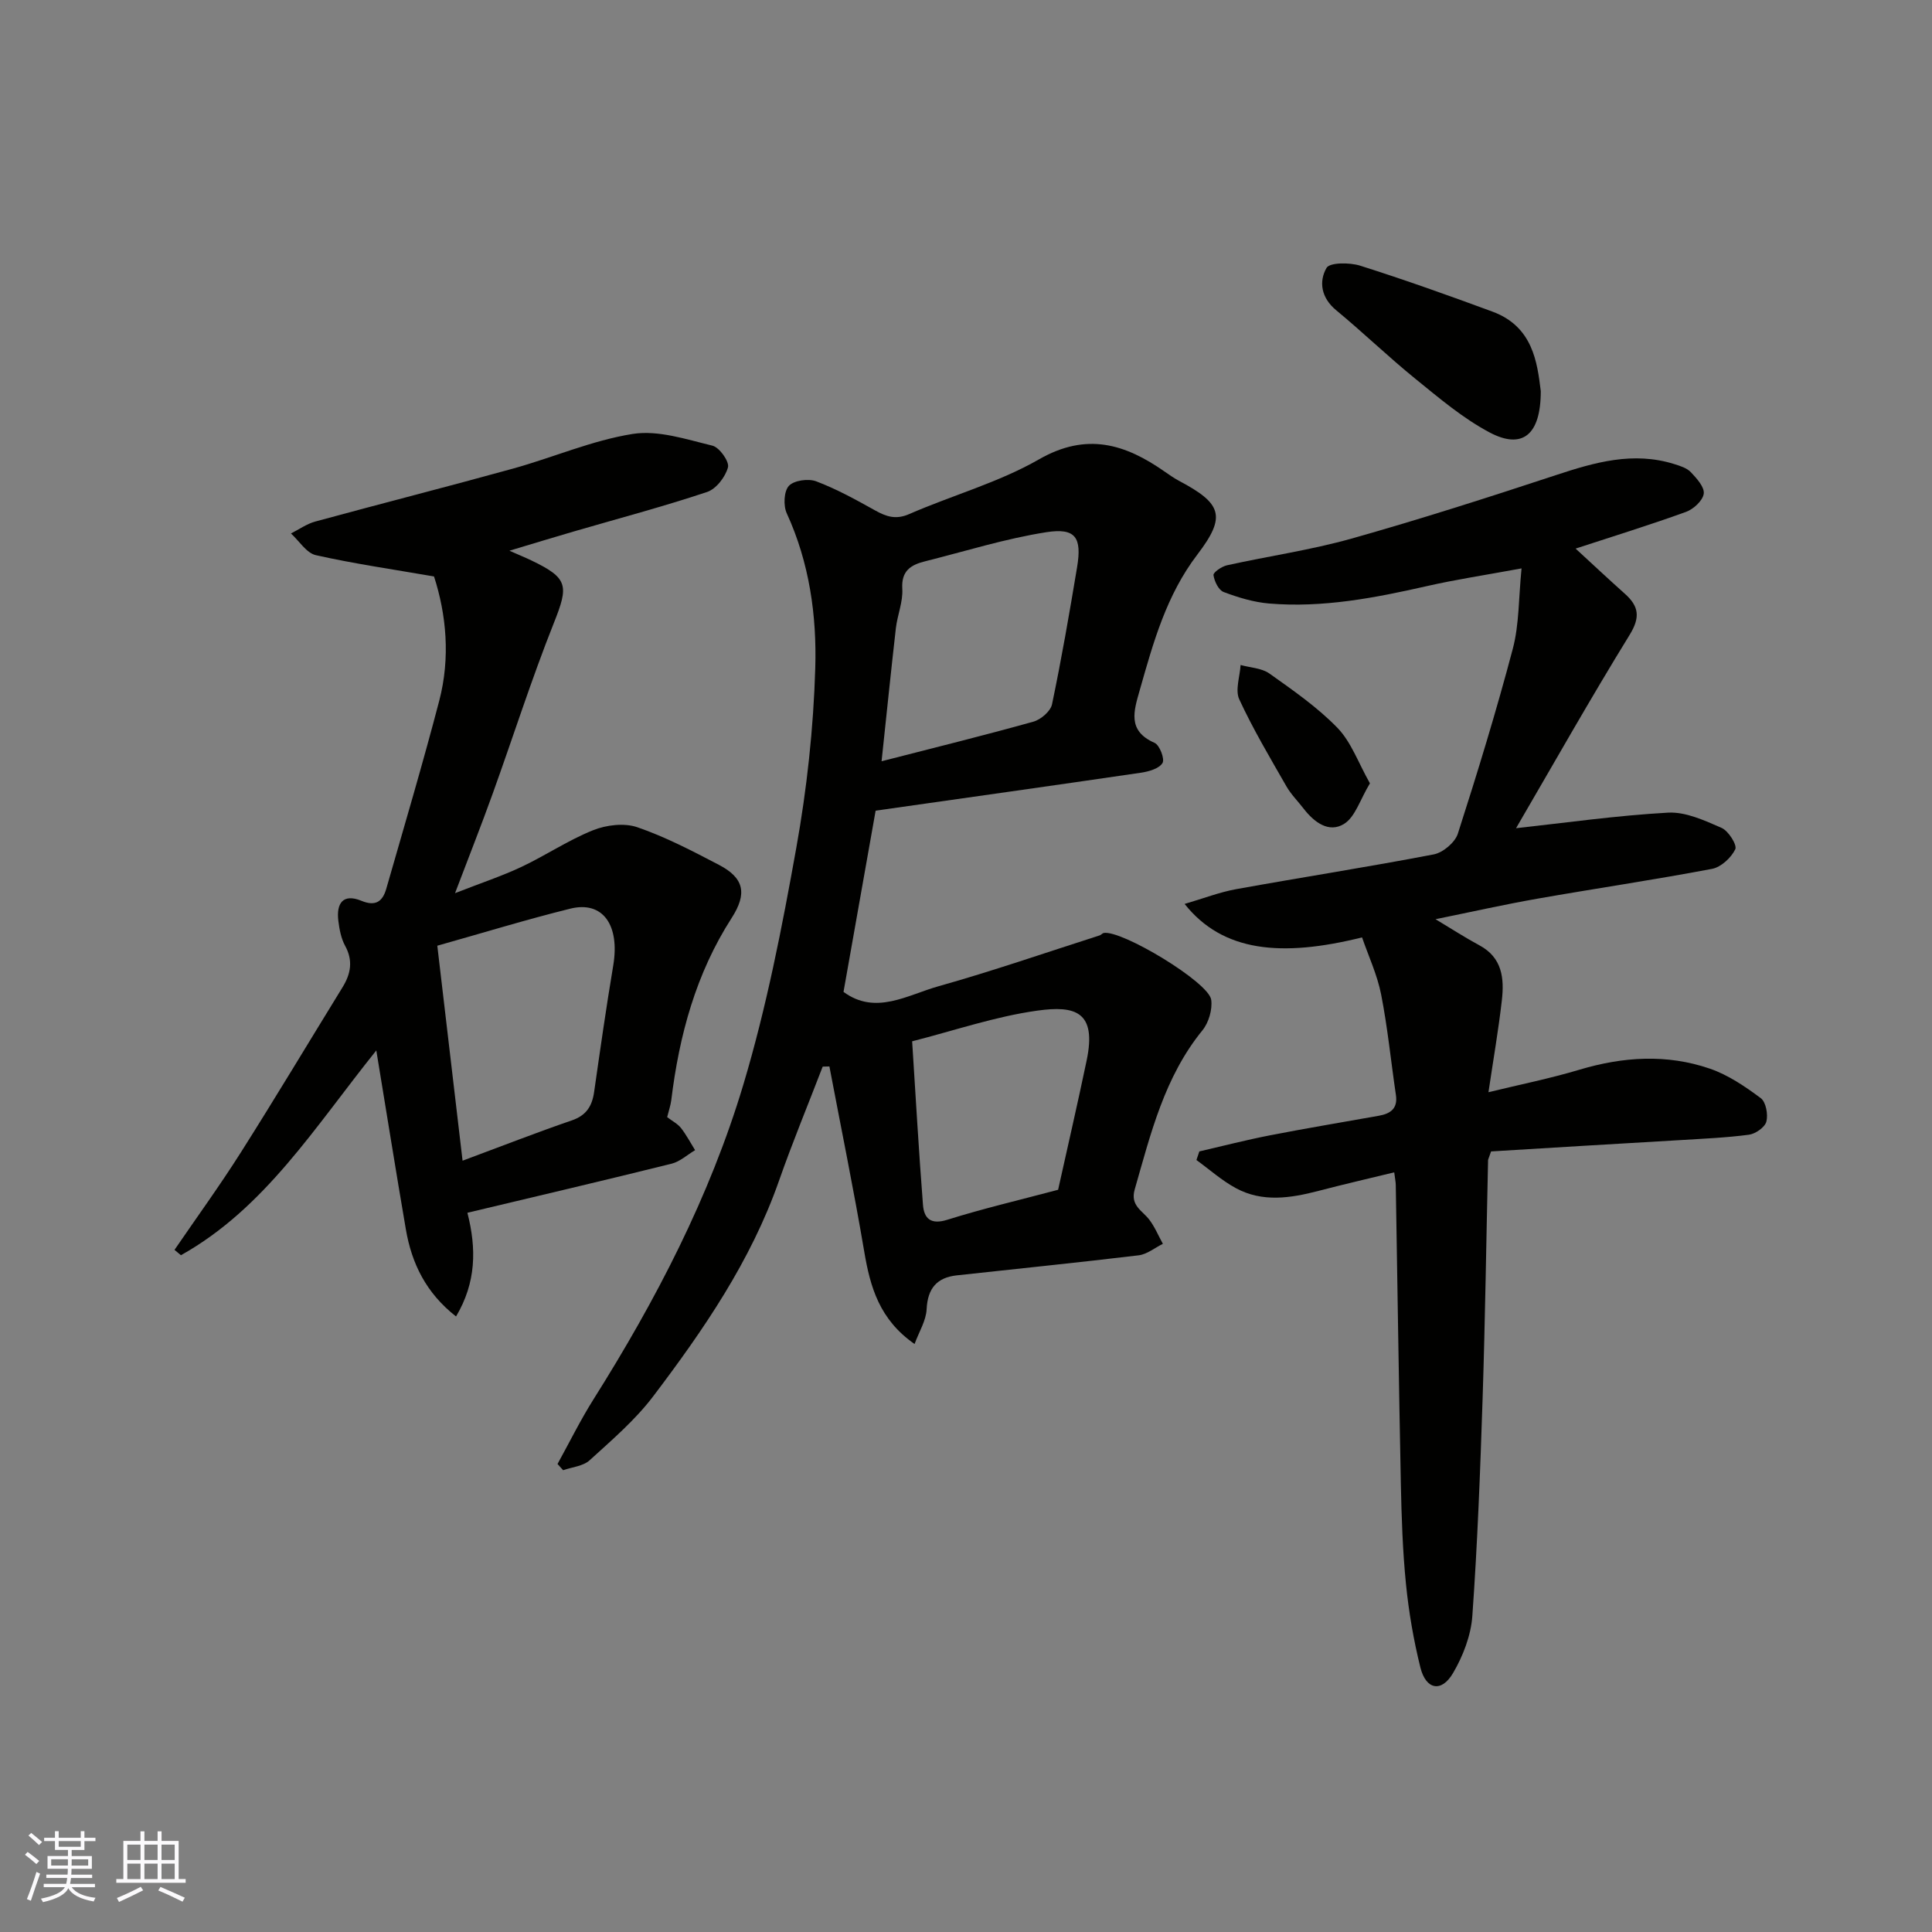 <svg enable-background="new 0 0 400 400" viewBox="0 0 400 400" xmlns="http://www.w3.org/2000/svg"><rect x="0" y="0" width="400" height="400" fill="#808080" stroke="none"/><g fill="#010100"><path d="m189.35 278.26c-7.29-5.07-9.18-11.81-10.42-19.14-2.17-12.81-4.79-25.55-7.21-38.32-.46.01-.93.02-1.39.03-3.03 7.89-6.27 15.7-9.06 23.67-5.81 16.56-15.59 30.81-26.04 44.6-3.73 4.92-8.56 9.05-13.16 13.24-1.34 1.22-3.63 1.4-5.48 2.05-.39-.43-.78-.86-1.16-1.29 2.47-4.47 4.73-9.07 7.45-13.39 12.92-20.51 24.08-41.97 31.03-65.18 4.79-16 8.01-32.54 10.96-49.02 2.19-12.24 3.55-24.73 3.92-37.15.33-10.91-1.21-21.85-5.9-32.08-.73-1.59-.6-4.57.44-5.69 1.06-1.14 4.03-1.55 5.65-.94 4.23 1.6 8.25 3.82 12.21 6.03 2.34 1.3 4.3 1.96 7.06.75 8.92-3.89 18.5-6.53 26.87-11.33 9.88-5.66 17.86-3.17 26.05 2.57.93.65 1.88 1.31 2.88 1.85 8.91 4.72 9.92 7.34 3.86 15.28-6.44 8.44-9.13 18.21-11.93 28.06-1.22 4.3-2.65 8.43 3.06 10.94 1.05.46 2.14 3.34 1.65 4.16-.68 1.15-2.8 1.77-4.39 2.01-18.12 2.66-36.26 5.2-55.01 7.87-2.13 12.02-4.4 24.79-6.65 37.52 6.63 4.88 13.18.66 19.61-1.15 11.24-3.16 22.3-6.99 33.43-10.55.31-.1.55-.45.85-.5 3.71-.64 21.75 10.19 22.24 13.84.27 2.02-.52 4.72-1.82 6.32-7.87 9.67-10.7 21.37-14.02 32.94-.96 3.34 1.55 4.35 3.01 6.25 1.15 1.51 1.89 3.33 2.82 5.01-1.67.82-3.27 2.17-5.02 2.38-12.54 1.51-25.1 2.77-37.65 4.15-4.1.45-6.02 2.67-6.24 6.97-.1 2.38-1.56 4.68-2.5 7.24zm-6.83-120.65c11.33-2.91 21.43-5.4 31.44-8.2 1.54-.43 3.55-2.16 3.85-3.59 1.97-9.41 3.61-18.9 5.19-28.39 1.02-6.16-.3-8.19-6.39-7.24-8.48 1.33-16.76 3.94-25.11 6.03-2.91.73-4.92 1.94-4.69 5.68.17 2.68-1.01 5.42-1.33 8.16-1 8.79-1.9 17.58-2.96 27.55zm36.55 88.72c1.94-8.74 4.02-17.74 5.91-26.78 2.12-10.12-2.36-11.41-10.21-10.31-8.71 1.21-17.19 4.13-25.92 6.35.74 11.54 1.37 22.7 2.24 33.84.22 2.85 1.61 4.19 5.04 3.11 7.26-2.28 14.69-4.02 22.94-6.21z"/><path d="m308.71 238.39c-.52 1.51-.62 1.66-.62 1.82-.37 16.43-.6 32.87-1.13 49.29-.49 15.04-1.06 30.08-2.13 45.09-.29 4.04-1.93 8.29-4.01 11.83-2.38 4.04-5.59 3.43-6.74-1.17-1.41-5.67-2.41-11.5-2.99-17.31-.69-6.9-.92-13.86-1.06-20.79-.42-20.6-.7-41.2-1.05-61.79-.01-.65-.15-1.29-.32-2.64-5.35 1.3-10.51 2.49-15.64 3.83-5.8 1.51-11.64 2.44-17.17-.57-2.91-1.58-5.44-3.85-8.14-5.81.2-.59.4-1.19.6-1.78 4.85-1.12 9.68-2.37 14.56-3.32 7.52-1.47 15.09-2.72 22.63-4.07 2.38-.43 3.92-1.48 3.51-4.28-1.03-6.94-1.71-13.95-3.06-20.82-.8-4.07-2.61-7.93-3.95-11.82-16.68 4.14-28.83 3.03-36.74-6.93 3.85-1.12 7.18-2.42 10.63-3.05 13.64-2.47 27.35-4.59 40.96-7.21 1.91-.37 4.39-2.46 4.98-4.28 4.08-12.69 7.99-25.45 11.39-38.33 1.32-5.01 1.18-10.4 1.8-16.6-7.53 1.39-13.6 2.3-19.57 3.66-10.78 2.45-21.59 4.54-32.7 3.61-3.19-.27-6.39-1.24-9.41-2.38-1.05-.4-1.92-2.22-2.1-3.5-.08-.56 1.7-1.79 2.78-2.03 8.58-1.9 17.32-3.15 25.76-5.52 14.23-4.01 28.33-8.53 42.38-13.16 8.05-2.66 16-4.93 24.47-2.28 1.23.38 2.64.82 3.47 1.71 1.2 1.27 2.84 3.09 2.64 4.44-.21 1.43-2.12 3.19-3.67 3.75-7.45 2.7-15.04 5.04-22.86 7.6 3.44 3.16 6.78 6.3 10.2 9.35 2.9 2.59 3.24 4.85.99 8.51-8.12 13.18-15.73 26.67-23.53 40.05-.21.36-.31.79 0-.02 10.19-1.11 20.81-2.63 31.48-3.22 3.65-.2 7.57 1.62 11.09 3.16 1.42.62 3.25 3.54 2.83 4.42-.85 1.76-2.95 3.71-4.82 4.06-12.02 2.28-24.14 4.06-36.19 6.18-6.88 1.21-13.71 2.75-21.05 4.24 3.27 1.96 6.11 3.81 9.09 5.41 4.75 2.55 5.16 6.88 4.64 11.4-.7 6.13-1.76 12.22-2.77 19.01 6.44-1.57 12.73-2.83 18.84-4.66 9.03-2.7 18.08-3.28 26.99-.22 3.79 1.3 7.3 3.69 10.55 6.11 1.07.8 1.54 3.38 1.16 4.85-.31 1.18-2.25 2.54-3.61 2.72-4.73.63-9.52.82-14.29 1.12-13.11.76-26.22 1.55-39.1 2.34z"/><path d="m138.13 231.29c1.1.84 2.18 1.39 2.86 2.25 1.11 1.42 1.96 3.05 2.92 4.59-1.62.96-3.12 2.36-4.86 2.8-13.88 3.45-27.81 6.71-42.28 10.16 1.91 7.48 1.82 14.44-2.35 21.47-6.2-4.85-9.18-10.96-10.39-18.03-2.06-11.99-3.97-24.01-6.12-37.05-12.73 15.85-23.06 32.68-40.45 42.4-.44-.37-.89-.74-1.33-1.11 4.6-6.72 9.39-13.32 13.75-20.2 7.16-11.3 14.03-22.78 21.04-34.17 1.71-2.78 2.22-5.51.53-8.59-.83-1.52-1.18-3.4-1.4-5.16-.44-3.61.94-5.73 4.8-4.14 2.96 1.22 4.38.08 5.12-2.49 3.72-12.96 7.56-25.89 10.97-38.94 2.34-8.94 1.45-17.91-1.08-25.73-8.48-1.47-16.55-2.63-24.47-4.41-1.95-.44-3.44-2.94-5.15-4.49 1.67-.84 3.26-1.99 5.03-2.47 13.64-3.72 27.34-7.2 40.97-10.97 8.29-2.3 16.34-5.83 24.76-7.17 5.27-.83 11.08 1.12 16.5 2.43 1.45.35 3.53 3.29 3.22 4.48-.53 1.99-2.44 4.48-4.33 5.11-9.09 3.03-18.37 5.49-27.58 8.17-4.16 1.21-8.31 2.48-13.34 3.99 2.12.94 3.36 1.44 4.56 2.02 7.63 3.66 7.73 5.19 4.64 12.94-4.63 11.63-8.43 23.59-12.68 35.38-2.29 6.37-4.78 12.66-7.78 20.56 5.53-2.16 9.76-3.56 13.77-5.45 5.02-2.37 9.68-5.53 14.81-7.58 2.74-1.1 6.46-1.55 9.16-.62 5.83 2 11.38 4.91 16.88 7.78 5.22 2.72 5.92 5.92 2.65 11.01-7.4 11.51-10.86 24.3-12.5 37.72-.14 1.08-.52 2.17-.85 3.51zm-42.36 9.02c8.29-3.08 15.4-5.87 22.61-8.34 3.03-1.04 4.21-2.97 4.63-5.91 1.25-8.72 2.49-17.45 3.95-26.14 1.41-8.39-2.15-13.47-8.9-11.79-9.08 2.25-18.03 5-27.52 7.67 1.74 14.81 3.46 29.41 5.23 44.51z"/><path d="m319 80.97c.01 9.16-3.87 12.12-10.58 8.57-5.55-2.94-10.48-7.14-15.4-11.13-5.61-4.55-10.82-9.59-16.39-14.19-3.09-2.55-3.62-5.91-1.99-8.75.66-1.15 4.78-1.15 6.95-.47 9.22 2.92 18.34 6.17 27.41 9.52 8.38 3.09 9.27 10.53 10 16.45z"/><path d="m283.63 162.18c-2.07 3.43-3.04 6.94-5.33 8.38-3.15 1.98-6.21-.31-8.39-3.13-1.19-1.55-2.62-2.96-3.58-4.64-3.39-5.92-6.89-11.81-9.75-17.99-.89-1.92.13-4.72.27-7.12 2.01.56 4.36.63 5.96 1.76 4.91 3.49 9.95 6.98 14.11 11.27 2.84 2.94 4.3 7.21 6.71 11.47z"/></g><path d="m5.17 384 .55-.58c.85.61 1.65 1.24 2.4 1.87l-.59.64c-.83-.73-1.62-1.37-2.36-1.93m1.22 9.53-.82-.34c.71-1.76 1.37-3.64 1.98-5.63.24.13.5.25.76.36-.6 1.67-1.24 3.54-1.92 5.61m-.5-13.5.57-.54c.56.44 1.31 1.06 2.26 1.87l-.64.64c-.68-.66-1.41-1.32-2.19-1.97m3.25.46h2.24v-1.36h.77v1.36h4.57v-1.36h.76v1.36h2.28v.69h-2.28v1.84h-2.64v1.26h4.18v2.64h-4.21c0 .45-.02.86-.05 1.21h4.32v.69h-4.38c-.04.34-.1.75-.19 1.22h5.15v.69h-4.82c.87 1.19 2.51 1.92 4.93 2.19-.17.31-.3.57-.37.76-2.77-.49-4.52-1.41-5.26-2.76-.56 1.26-2.3 2.23-5.24 2.9-.12-.24-.26-.48-.43-.72 2.73-.55 4.38-1.34 4.96-2.38h-4.38v-.69h4.65c.1-.38.17-.79.21-1.22h-4.32v-.69h4.4c.03-.34.05-.75.05-1.21h-4.2v-2.64h4.23v-1.26h-2.69v-1.84h-2.24zm1.46 4.46v1.29h3.45c.01-.4.02-.57.01-.53v-.32-.45h-3.46zm1.55-2.59h4.57v-1.19h-4.57zm6.11 2.59h-3.42v.77c-.01.19-.01.37-.02.53h3.44z" fill="#fbfafc"/><path d="m32.63 379.16h.82v1.98h3.54v7.89h1.45v.78h-14.36v-.78h1.46v-7.89h3.54v-1.98h.82v1.98h2.73zm-3.49 11.48.5.73c-1.61.82-3.28 1.63-5 2.41-.13-.27-.28-.55-.44-.82 1.75-.72 3.4-1.49 4.94-2.32m-2.78-5.55h2.73v-3.18h-2.73zm0 3.95h2.73v-3.2h-2.73zm3.54-3.95h2.73v-3.18h-2.73zm0 3.95h2.73v-3.2h-2.73zm7.89 4.68c-1.84-.92-3.51-1.7-5.02-2.32l.45-.73c1.89.8 3.57 1.55 5.04 2.23zm-1.62-11.81h-2.73v3.18h2.73zm-2.73 7.13h2.73v-3.2h-2.73z" fill="#fbfafc"/></svg>